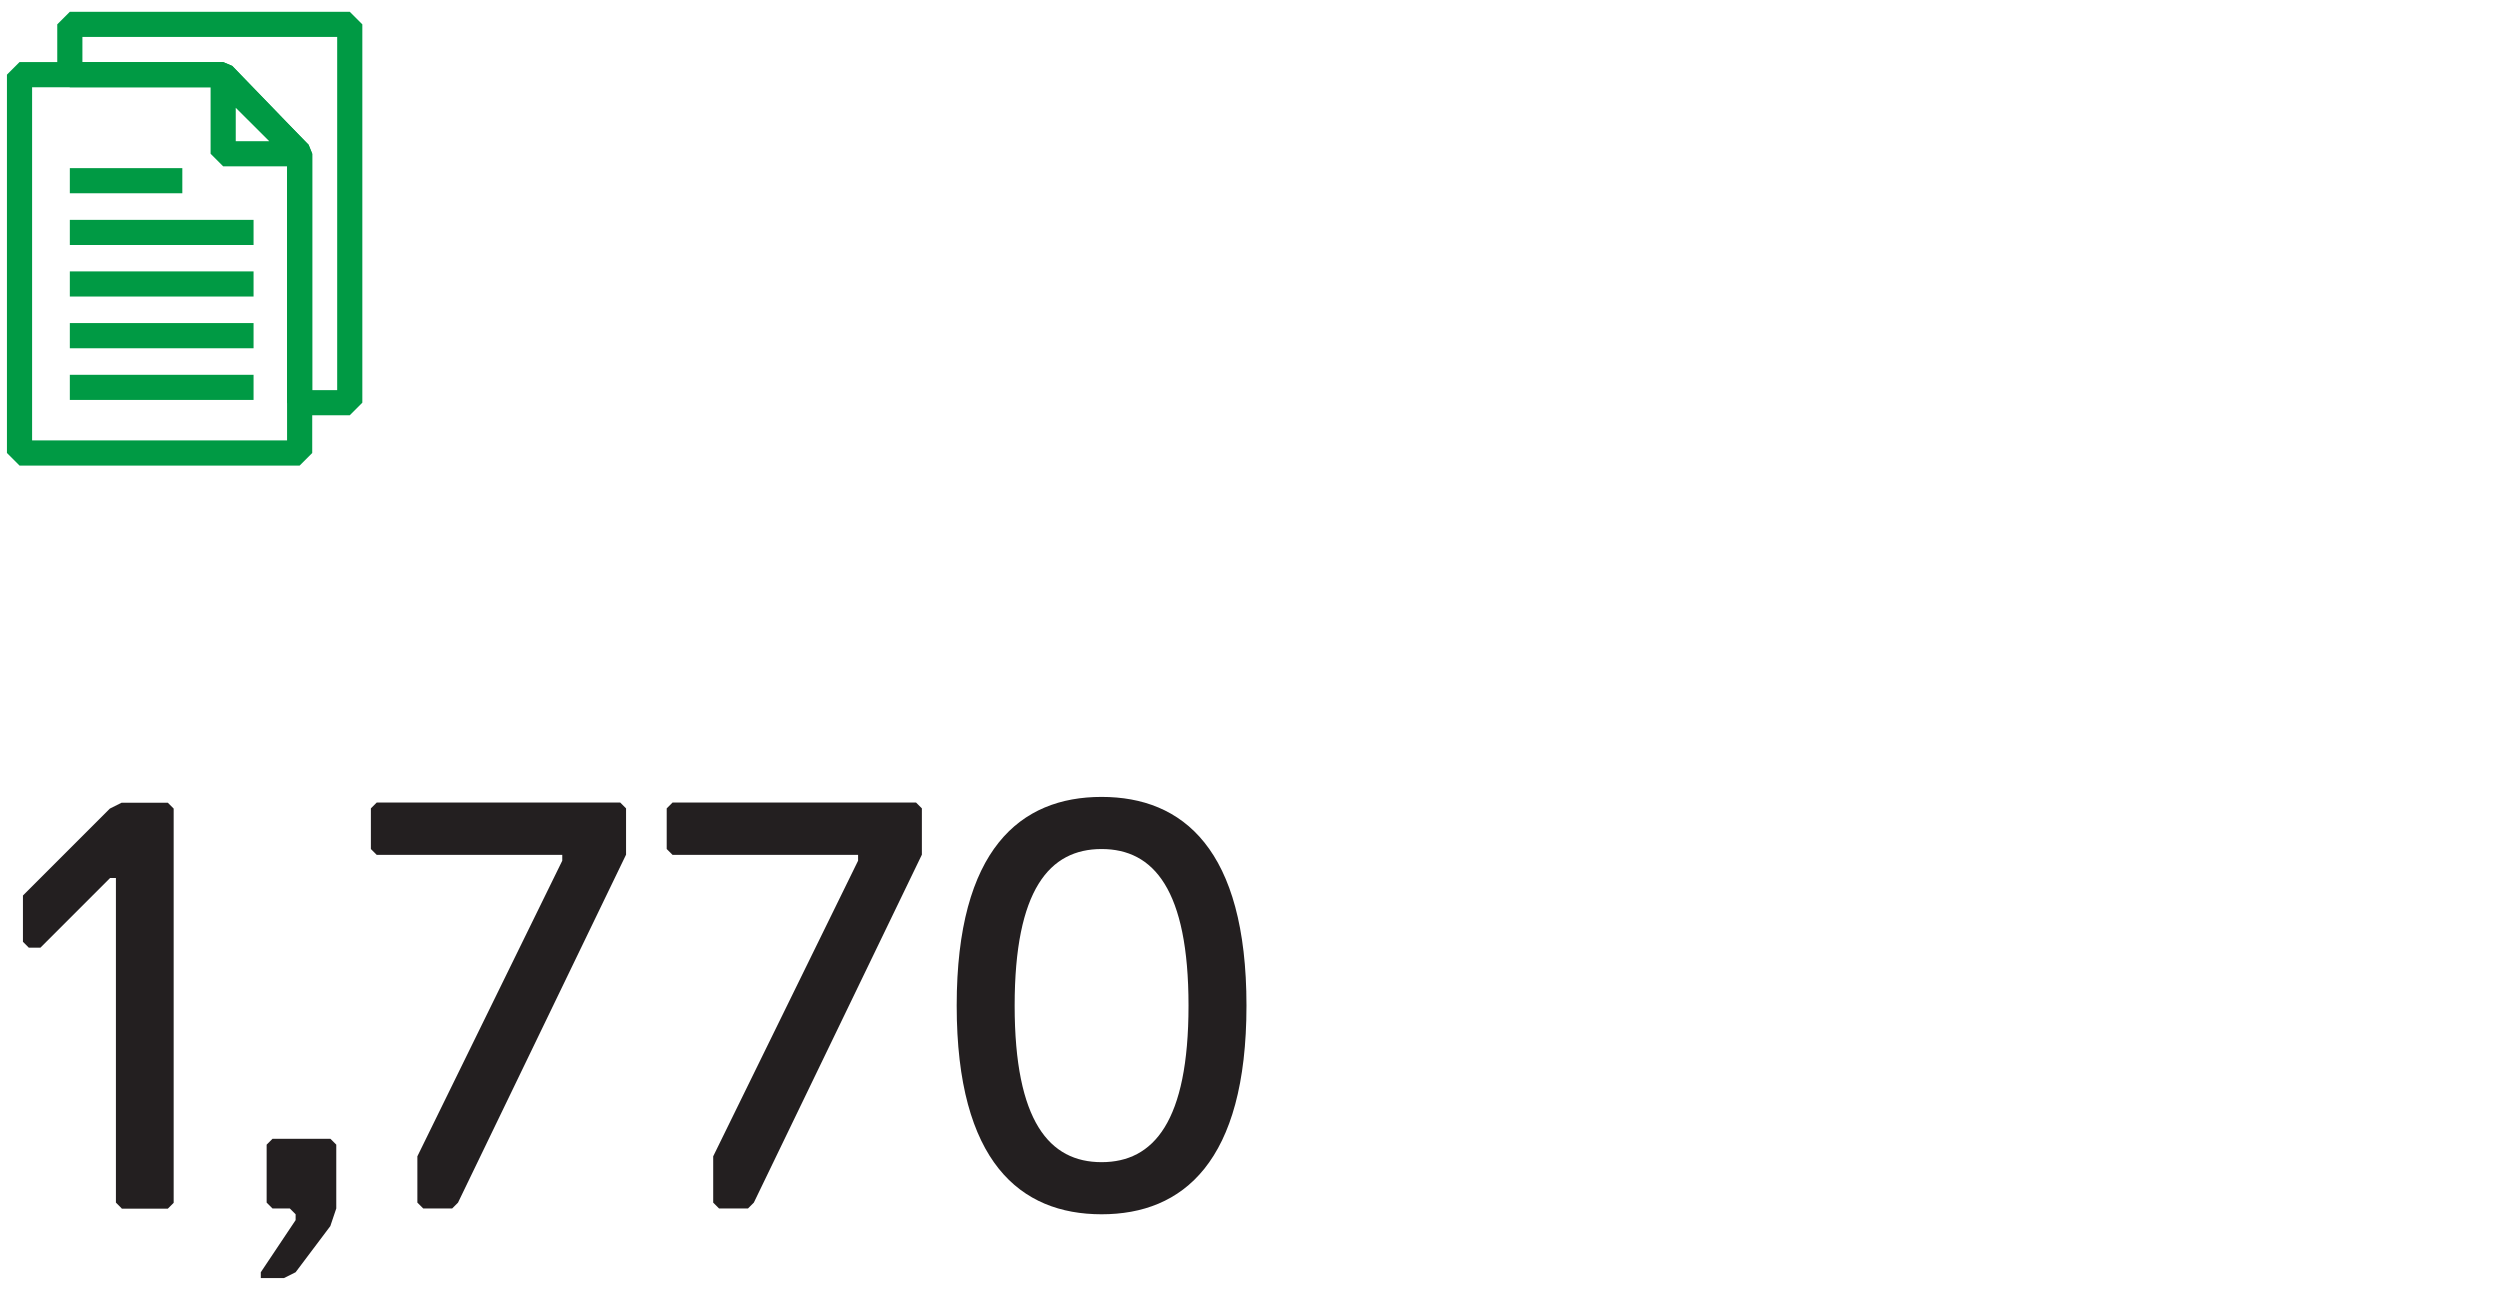 <?xml version="1.0" encoding="UTF-8"?>
<svg id="Layer_1" data-name="Layer 1" xmlns="http://www.w3.org/2000/svg" viewBox="0 0 124.23 64.3">
  <defs>
    <style>
      .cls-1 {
        fill: none;
        stroke: #009a44;
        stroke-linejoin: bevel;
        stroke-width: 1.25px;
      }

      .cls-2 {
        fill: #231f20;
        stroke-width: 0px;
      }
    </style>
  </defs>
  <g>
    <path class="cls-2" d="M6.05,60.05l-.29-.29v-16.13h-.29l-3.46,3.46h-.58l-.29-.29v-2.3l4.32-4.32.58-.29h2.3l.29.29v19.59l-.29.29h-2.3Z"/>
    <path class="cls-2" d="M16.42,60.92l-1.73,2.3-.58.29h-1.15v-.29l1.73-2.59v-.29l-.29-.29h-.86l-.29-.29v-2.88l.29-.29h2.88l.29.29v3.17l-.29.86Z"/>
    <path class="cls-2" d="M22.76,59.76l-.29.29h-1.44l-.29-.29v-2.3l7.2-14.69v-.29h-9.22l-.29-.29v-2.02l.29-.29h12.1l.29.29v2.3l-8.35,17.29Z"/>
    <path class="cls-2" d="M37.46,59.76l-.29.29h-1.44l-.29-.29v-2.3l7.2-14.69v-.29h-9.22l-.29-.29v-2.02l.29-.29h12.1l.29.29v2.3l-8.35,17.29Z"/>
    <path class="cls-2" d="M54.74,39.6c4.03,0,7.2,2.59,7.2,10.37s-3.17,10.37-7.2,10.37-7.2-2.59-7.2-10.37,3.17-10.37,7.2-10.37ZM54.74,57.75c2.59,0,4.32-2.02,4.32-7.78s-1.73-7.78-4.32-7.78-4.32,2.02-4.32,7.78,1.73,7.78,4.32,7.78Z"/>
  </g>
  <polygon class="cls-1" points="17.38 20.01 14.89 20.01 14.89 7.64 11.09 3.71 3.47 3.71 3.47 1.21 17.38 1.21 17.38 20.01"/>
  <g>
    <polygon class="cls-1" points="14.89 22.51 .97 22.51 .97 3.71 11.09 3.71 14.89 7.64 14.89 22.51"/>
    <polygon class="cls-1" points="14.89 7.64 11.09 7.64 11.09 3.85 14.89 7.64"/>
  </g>
  <g>
    <line class="cls-1" x1="3.47" y1="8.98" x2="9.06" y2="8.98"/>
    <line class="cls-1" x1="3.47" y1="11.55" x2="12.6" y2="11.55"/>
    <line class="cls-1" x1="3.47" y1="14.11" x2="12.6" y2="14.11"/>
    <line class="cls-1" x1="3.47" y1="16.68" x2="12.6" y2="16.68"/>
    <line class="cls-1" x1="3.47" y1="19.25" x2="12.6" y2="19.25"/>
  </g>
</svg>